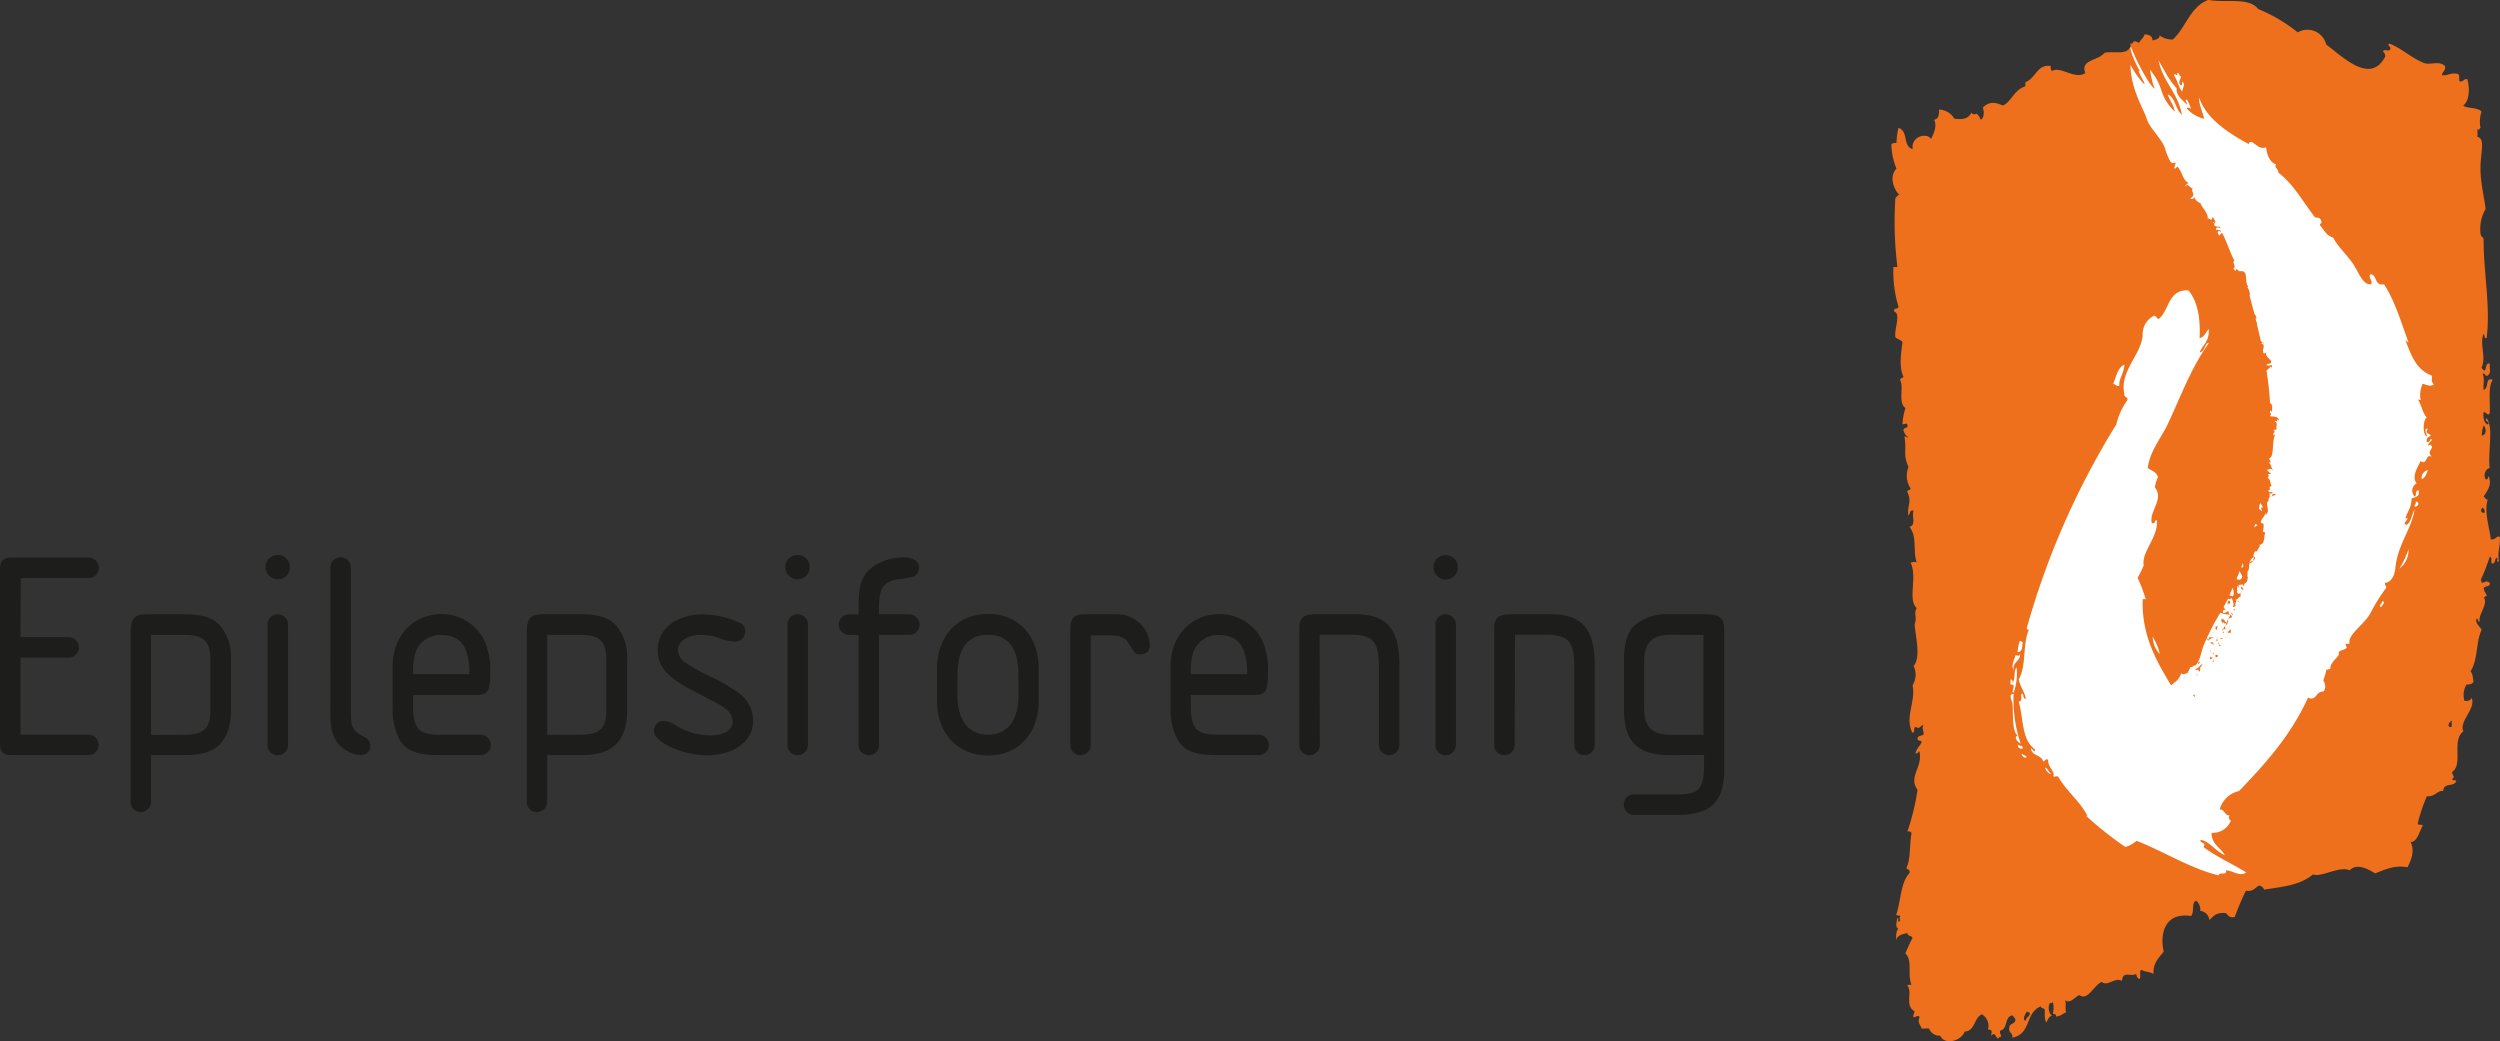 <svg id="Layer_1" data-name="Layer 1" xmlns="http://www.w3.org/2000/svg" viewBox="0 0 409.53 170.57"><rect x="0" y="0" width="409.53" height="170.57" fill="#333333" stroke="none"/><defs><style>.cls-1{fill:#fff;}.cls-2{fill:#1d1d1b;}.cls-3{fill:#ee701c;}</style></defs><title>Epilepsiforening</title><polygon class="cls-1" points="384.53 123.75 398.81 92.53 403.81 71.35 402.38 54.93 390.24 28.27 369.54 13.28 357.04 9.37 352.25 7.84 349.15 7.38 348.84 8.09 347.01 9.83 346.14 16.8 355.77 38.38 342.27 47.71 332.44 70.54 327.44 93.13 323.44 116.04 327.19 130.13 340.86 138.38 351.69 142.13 363.02 144.79 370.52 143.38 375.44 139.13 384.53 123.75"/><path class="cls-2" d="M3.36,104.37h7.77a1.72,1.72,0,0,1,1.8,1.7,1.68,1.68,0,0,1-1.8,1.65H3.36v12.63h11a1.71,1.71,0,0,1,1.8,1.7,1.67,1.67,0,0,1-1.8,1.65H2c-1.51,0-2-.53-2-2V93.34c0-1.51.54-2,2-2H14.39a1.71,1.71,0,0,1,1.8,1.7,1.68,1.68,0,0,1-1.8,1.65h-11Z"/><path class="cls-2" d="M24.75,131.24a1.72,1.72,0,0,1-1.7,1.8,1.68,1.68,0,0,1-1.65-1.8V103.69c0-2.43.58-3.06,2.81-3.06h6c3.21,0,5,.63,6.17,2.28a8.26,8.26,0,0,1,1.46,5.2v8.11c0,5.15-2.33,7.48-7.43,7.48H24.75Zm5.39-10.88c3.25,0,4.32-1,4.32-4v-8.46c0-2.77-1.16-3.89-4-3.89H24.75v16.37Z"/><path class="cls-2" d="M47.47,92.56a2,2,0,1,1-3.94,0,2,2,0,0,1,3.94,0Zm-3.64,9.86a1.65,1.65,0,0,1,1.65-1.79,1.68,1.68,0,0,1,1.7,1.8v19.49a1.68,1.68,0,0,1-1.7,1.8,1.65,1.65,0,0,1-1.65-1.8Z"/><path class="cls-2" d="M54.13,93.09a1.65,1.65,0,0,1,1.65-1.8,1.69,1.69,0,0,1,1.7,1.8v23.42c0,2.77.25,3.21,2.48,4.37a1.33,1.33,0,0,1,.68,1.21,1.46,1.46,0,0,1-1.51,1.6,5.44,5.44,0,0,1-3.84-2c-.83-1.12-1.17-2.43-1.17-4.67Z"/><path class="cls-2" d="M67.67,115.49c0,3.84.87,4.86,4.32,4.86h6.56a1.73,1.73,0,0,1,1.85,1.7,1.69,1.69,0,0,1-1.85,1.65h-6.6c-3.4,0-5.2-.63-6.32-2.24a10.16,10.16,0,0,1-1.31-5.34V109c0-4.81,3.4-8.41,8-8.41a7.79,7.79,0,0,1,6.95,4.18A11.45,11.45,0,0,1,80.3,110c0,3.26-.34,3.84-2.28,3.84H67.67Zm9.23-5.05c0-4.47-1.41-6.41-4.61-6.41a4.24,4.24,0,0,0-4.37,3.4,10.46,10.46,0,0,0-.24,3Z"/><path class="cls-2" d="M89.64,131.24a1.72,1.72,0,0,1-1.7,1.8,1.68,1.68,0,0,1-1.65-1.8V103.69c0-2.43.58-3.06,2.82-3.06h6c3.21,0,5,.63,6.17,2.28a8.26,8.26,0,0,1,1.46,5.2v8.11c0,5.15-2.33,7.48-7.43,7.48H89.64ZM95,120.35c3.25,0,4.32-1,4.32-4v-8.46c0-2.77-1.16-3.89-4-3.89H89.64v16.37Z"/><path class="cls-2" d="M121,101.94a1.43,1.43,0,0,1,1.07,1.46,1.62,1.62,0,0,1-1.65,1.7,7.63,7.63,0,0,1-2.48-.53,9.73,9.73,0,0,0-3.06-.58c-2.19,0-3.84,1.07-3.84,2.48a2.67,2.67,0,0,0,1.36,2.14,23.14,23.14,0,0,0,3.69,2.09,27.5,27.5,0,0,1,5,2.87,5.68,5.68,0,0,1,2.29,4.52c0,3.3-3.16,5.64-7.58,5.64-4,0-8.7-2.19-8.7-4a1.65,1.65,0,0,1,1.51-1.65,4.34,4.34,0,0,1,2.14.78,10.63,10.63,0,0,0,5.64,1.6c2.28,0,3.64-.87,3.64-2.33a2.71,2.71,0,0,0-1.36-2.14c-.58-.49-.88-.63-4.47-2.48-5-2.58-6.46-4.23-6.46-7.09,0-3.35,3.06-5.78,7.34-5.78A14.65,14.65,0,0,1,121,101.94Z"/><path class="cls-2" d="M132.61,92.56a2,2,0,1,1-3.94,0,2,2,0,0,1,3.94,0ZM129,102.42a1.65,1.65,0,0,1,1.65-1.8,1.69,1.69,0,0,1,1.7,1.8v19.49a1.69,1.69,0,0,1-1.7,1.8,1.65,1.65,0,0,1-1.65-1.8Z"/><path class="cls-2" d="M139.19,104a1.72,1.72,0,0,1-1.8-1.7,1.65,1.65,0,0,1,1.8-1.65h1.46c0-4,.15-5,1-6.42,1.07-1.7,3.65-2.92,6.37-2.92,1.55,0,2.53.63,2.53,1.65a1.76,1.76,0,0,1-.73,1.41,10.07,10.07,0,0,1-2.52.49c-2.82.44-3.4,1.46-3.3,5.78h4.81a1.73,1.73,0,0,1,1.85,1.7,1.69,1.69,0,0,1-1.85,1.65H144v17.93a1.69,1.69,0,0,1-1.7,1.8,1.65,1.65,0,0,1-1.65-1.8V104Z"/><path class="cls-2" d="M153.49,109.57c0-5.39,3.35-9,8.36-9s8.31,3.6,8.31,9v5.2c0,5.39-3.35,9-8.31,9s-8.36-3.59-8.36-9Zm3.35,4.28c0,4.13,1.8,6.51,5,6.51s5-2.33,5-6.51v-3.21c0-4.42-1.65-6.66-5-6.66s-5,2.29-5,6.66Z"/><path class="cls-2" d="M178.68,121.91a1.69,1.69,0,0,1-1.7,1.8,1.65,1.65,0,0,1-1.65-1.8V103.15c0-1.94.58-2.52,2.43-2.52h5.35a5.34,5.34,0,0,1,5.25,5,1.42,1.42,0,0,1-1.51,1.56c-.83,0-.88,0-2.09-2-.49-.78-1.46-1.12-3.31-1.12h-2.77Z"/><path class="cls-2" d="M195.07,115.49c0,3.84.87,4.86,4.32,4.86H206a1.73,1.73,0,0,1,1.85,1.7,1.69,1.69,0,0,1-1.85,1.65h-6.61c-3.4,0-5.2-.63-6.32-2.24a10.18,10.18,0,0,1-1.31-5.34V109c0-4.81,3.4-8.41,8-8.41a7.79,7.79,0,0,1,6.95,4.18A11.41,11.41,0,0,1,207.7,110c0,3.26-.34,3.84-2.29,3.84H195.07Zm9.23-5.05c0-4.47-1.41-6.41-4.61-6.41a4.24,4.24,0,0,0-4.37,3.4,10.61,10.61,0,0,0-.24,3Z"/><path class="cls-2" d="M216.2,121.91a1.69,1.69,0,0,1-1.7,1.8,1.65,1.65,0,0,1-1.65-1.8V103c0-1.84.63-2.38,2.91-2.38H222c5.15,0,7.24,2.38,7.24,8.36v12.92a1.69,1.69,0,0,1-1.7,1.8,1.65,1.65,0,0,1-1.66-1.8V109.27c0-4.23-1-5.3-4.71-5.3h-5Z"/><path class="cls-2" d="M238.78,92.56a2,2,0,1,1-3.93,0,2,2,0,0,1,3.93,0Zm-3.64,9.86a1.65,1.65,0,0,1,1.65-1.79,1.69,1.69,0,0,1,1.7,1.8v19.49a1.69,1.69,0,0,1-1.7,1.8,1.65,1.65,0,0,1-1.65-1.8Z"/><path class="cls-2" d="M248.12,121.91a1.69,1.69,0,0,1-1.7,1.8,1.65,1.65,0,0,1-1.65-1.8V103c0-1.84.63-2.38,2.92-2.38H254c5.15,0,7.24,2.38,7.24,8.36v12.92a1.69,1.69,0,0,1-1.7,1.8,1.65,1.65,0,0,1-1.65-1.8V109.27c0-4.23-1-5.3-4.71-5.3h-5Z"/><path class="cls-2" d="M273.66,123.71c-5.39,0-7.63-2.19-7.63-7.48v-8.12c0-2.58.54-4.47,1.6-5.54a8,8,0,0,1,5.83-1.94h5.64c2.77,0,3.35.48,3.35,2.87v22.4c0,5.44-2.14,7.58-7.63,7.58h-7a1.69,1.69,0,1,1,.15-3.35h6.9c3.5,0,4.28-.92,4.28-5v-1.46Zm0-19.73c-3,0-4.33,1.31-4.33,4.37V116c0,3.06,1.31,4.37,4.33,4.37h5.39V104Z"/><path class="cls-3" d="M365.4,97.08a.3.3,0,0,1,.07.08A.27.27,0,0,0,365.4,97.08ZM409.52,88c-.52-.43-.67.56-1.5.33-.21-1.9-1.12-4.53-.5-6.49-.42,0-.41-.37-.67-.5.61-1,1.39-1.82.83-3.33-.18.16-.05.61-.5.5-.43-.68,0-1.76.66-1.83-.33-2.7.68-6.72-.5-8.15-.57.38.76.64.17,1-.69-.22-.77-1.48-.67-2,.41-.12.68.73,1,.17.14-1.74-.33-4.26.5-5.49-1.31-.43-.53,1.3-1.49,1.66-.12-.89.21-1.76-.17-2.66.51-.12.32.46.83.33.6-.54.31-.93.33-2-.75-.09-.47.86-.83,1.16a.83.83,0,0,1-.5-.5c.81-1.67-.37-3.87.33-5.49.27.12,0,.81.5.66.66-5.29-.51-10.52-.5-16.3-.19-.24-.48-.41-.5-.83a6.43,6.43,0,0,1,.83-4c-.16-1.64-.92-4.52-.83-7.15.08-2.28.75-4.46-.5-4.65V21.12c.38.33.19,0,.5-.17a4.93,4.93,0,0,1,.17-2.66c-.65-.76-2.54-.5-3-1,1.16-.91,1-3.2.67-4.32-.68-.12-.57.54-1.33.33,0-.44.06-1-.17-1.17-1.2-.33-1.82.37-2.66.17.06-.61.66-.67.5-1.5-1.06-.93-2.45-.07-3.49-.5-2-.8-3.92-2.6-5.65-3.16-.43.41.35.36.16,1-.49.37-1-.24-1.17.33a.8.8,0,0,1,.34.83c-2.45,4.67-7.07-.14-9.65-2a3.16,3.16,0,0,0-4.66-2,26.44,26.44,0,0,0-6.49-3.83c-1.53-2-5.43-.94-8.15-1.49-3,1.13-3.68,4.53-5.82,6.49a3.41,3.41,0,0,1-2.17-.66c0,.63-.68.65-1.16.83,0-.75-.59-1-1.33-1-.1.62-.64.8-.83,1.33-.39,0-.49-.29-1-.17,0,.3-.17.39-.5.33.12,1.16,3.31,7.41,4.07,7.37-.46-.59-.64-2.28-.85-3.12,2.61,3.22,1.2,4,4.09,6.91-.17-1.16-.86-1.8-1.16-2.83,1.31.57,1.25,2.52,2.33,3.33-.78-3.88-3-5.13-3.85-8.9,1.37,2.25,1.56,3,3,4.58-.24,1.05,1,2,1.66,2.66.11-.29-.48-.69,0-.83a7.25,7.25,0,0,1,.67,1.5c-.1,0-.64-.41-.67,0a5.55,5.55,0,0,0,2.83,1.66c-.11-.72-1-2.69-.8-3.43,1.23,3.65,5.24,6,8.12,7.59,0-.3.17-.39.5-.34.82.44,1.22,1.21,2.33.86.11,1.22.62,2.5,1.66,2.8-.47.52.41.7.33,1.33,2.52,1.92,4.06,4.81,6,7.32.55.17.73-.09,1,.5s-.23.43-.17.83c.67.72,1.05,1.72,2.16,2,.68,1.38,2.08,2.62,3.16,4.16s1.61,3.56,3,3.49c.52-.43-.58-1.2,0-1.66,1.09.18.6,2,2.17,1.66,1.78,2.71,2.72,6,4,9.48-.24,0-.28-.28-.5-.34,1,2.64,1.81,4.86,4.33,5.82.06.94-.19.69.33,1.5-.81.32-1.1,0-1.83-.16a4.35,4.35,0,0,0-.33,2.66.79.79,0,0,1-.5-.16c.64.86.75,2.24,1.5,3-.59.42-.75,2.66,0,3.16.1-.41-.61-1.29.16-1.33-.5,1,.29.7.5,1.16-.32.24-.79.32-.66,1,.62.33.56-.85.83-.33-.08.31-.87.77-.5,1,.07-.42.65,0,.5.33-.44.77-.51.78,0,1.5-1-.73-.75,1.49-1.83.66-.41.93-1.54,2.5-.66,3.66a1.37,1.37,0,0,0-.33,2.16c.42-.13,0-1.07.66-1,.26,1.08-.6,1.06-1.16,1.33,0,1.7-.93,2.37-1,3.49,0-.19.19-.26.34-.34,0,.52-.9.92-.17,1.17.82-.46.82-1.74,1.33-2.5-.5,3.21-2.82,5.78-3.16,9.65-.08.95-.61,2.28-1.67,2.33-.14.47.24.43.17.83a30,30,0,0,0-2.5,4c-1,2-3.91,3.65-3.49,5.16h-.66c0,.32.19.37.17.66-.32.41-1.14.31-1.33.84.45.49-1.47,1.39-1.33,2.66a.91.91,0,0,0-.66.17,12.17,12.17,0,0,1-.5,1.66c.31.48.52,1.38,0,1.83-1.27-.06-1.1,1.66-2.5,1-2.76,6.11-6.95,10.79-11.31,15.31a4.21,4.21,0,0,0-3.16,3c.88,0,.75,1,1.66,1-.33.31-.12.67.17.83a3.14,3.14,0,0,1-3.16,2c0,1.92,1.48,2.4,2.17,3.66-1.47-.59-2.6-2.37-4-2.5,0,.72,1.06.34.5,1.17,2.11,1.6,4.71,2.72,7,4.16-1,.77-2.15-.29-3.32-.34.26.93-1.15.18-1.17.83-4.75-1.15-9.13-4-13.47-5.66a4.71,4.71,0,0,1-1.83,1,56.12,56.12,0,0,1-6.49-5.15c.17,0,.2.14.33.16-1.26-2.52-3.46-4.09-4.82-6.49-.43-.29-.59.19-.83-.17.39-.57-1-1.55-.83-2.66-.53-.14-.52.26-.83.33-.24-1.14-1.88-.89-2-2.16.28,0,.65.94.67.17-2.22-1.63-1.85-4.83-2.66-7.82.76-.18.18-1,.49-1.33.45,0,.06.94.67.83-.23-1.21-.94-1.94-1.16-3.16,1.3-2.33.58-5.67,1.66-8.15-.21,0-.39,0-.33-.33a129.73,129.73,0,0,1,14.64-33.27,11.28,11.28,0,0,1,1.83-4c.09-.59-.59-.41-.5-1-.83-3.72,2.79-6.45,3-9.65a3.35,3.35,0,0,1,1.83-3.16c.47,0,.39.5.83.5,1.72-1.44,1.49-4.84,4.83-4.66,1.77,2.1,1.94,5.29,1.83,7.82.82-.18,1-1,1.5-1.5.15,1.93-.95,2.61-1.5,3.82.89,0,.91-1.74,1.5-1.49-2.86,4-4.53,8.57-6.66,13.14-1.11,2.37-3,4.52-3.33,7.32.63.42,1.47.63,1.66,1.5a5.85,5.85,0,0,0-.5,1.66c1.57,1.91-1,4-.5,5.82.62.33.57-.85.84-.33.17,2.79-2.54,5-2.17,7.32a17.57,17.57,0,0,1-1,2,24.72,24.72,0,0,1,1.33,3.49H351c-.2,6,2.3,10.22,4.66,14.14.57-.6,1.19-.69,1.66-2,.31.33.61.05,1,0,.16-.33.35-.66.5-1,.35,0,.47-.18.7-.29l.19.79h0l.08,0,.19-.08.38.34a2.51,2.51,0,0,0,.05-.67h0l.08-.09a2.49,2.49,0,0,1,.34-.43.42.42,0,0,0-.39.15c-.09.09-.08.12-.23.26l-.09-.06.09.06-.06.06a1.4,1.4,0,0,1-.47.27h0l-.14-.59.14,0,.05-.07.44.3-.44-.3c.78-1,.78-2,1.27-3.25a40.17,40.17,0,0,1,2.72-5.31,3.69,3.69,0,0,0,1.63.29c-.14-.07-.27-.12-.31-.55-.23,0-.74.59-.91.17,0-.52.27-.32.54-.47-.22,0-.31-.17-.41-.38.26-.47.51-.93.74-1.39a.54.54,0,0,0,.12.14l.49-.2c.11.45.47,1.1.13,1.46.58,0,0-.12.69-.19-.83,0,.49-1.09-.45-1,.8,0,.5-.43,1.25-.61-.17-.05-.38,0-.15-.31l-.12-.14,0,0h0s0,0,0,0a.61.61,0,0,1-.33.08c-.31-.33-.07-.91-.19-1.18.17-.18.16.17.38.12l-.18-.41c.38.12.84-.33.86.26l.2-.46a.86.86,0,0,0,.47-.82c.17-.19-.2-.71,0-.41l0-.81.1,0c.32-.7-.07-1.7.9-2.29a1.36,1.36,0,0,1,.22-.94l.35,0c0-.35.65-.84.35-1.09,1,0,.71-1.48,1-2l-.42-.15a3.08,3.08,0,0,0,.11-1.32l-.39-.08c-.2-.51.58-1,.73-1.66.14.09,0,.24-.08.34,1.09-.56-.19-1.84.62-2.41a.33.33,0,0,1,.1-.44v.05l0-.08.26-.21a.91.91,0,0,0-.25.17,1.72,1.72,0,0,0,0-.6h.44v-.05c.2-.18-.16-.21-.5-.16a1,1,0,0,0-.19-.33c.72,0-.13-.6.64-.7-.33-.21-.08-1.13-.81-1.35.1,0,.15,0,.14.07.12-.22.23-.45,0-.68l.55,0-.66-.6c.37-.27.58-.38,1,0-.55-.83-.16-.64-.74-1.34l.35.06c0-.23-.44-.63-.14-.75.72-.47.26-2.52.85-3.84-1,.27.46-.62-.35-.66.25-.08.38-.27.6-.06-.24-.67.35-1-.34-1.48.24-.09.36.13.5.05-.06-.05-.22-.21-.08-.29s.21.09.32.19c-.07-.67-.77-.72-1.45-.72,0,0,0-.07,0-.11.14-.2.14-.34,0-.46s0-.23,0-.35.2,0,.27.23c0-.23.2-1.44-.32-1.46,0,0,0,0,0-.05a.24.24,0,0,0,0-.2c-.11-1.75-.31-3.45-.57-5.11.28-.24.57-.48.59-.62s.15.08.22.16c.37-.89-.57,0-.81-.55.27-.17.78,0,.75-.42.2-.25-1.19-.94-.75-1.59-.16.14-.32.27-.5.19l-.1-.51c.12-.42.35-.94-.23-1.08a.29.29,0,0,1,.16-.12,3,3,0,0,1-.27-.35q-.31-1.38-.64-2.73l.06,0-.25-.75,0-.18h.13a.91.91,0,0,0-.29-.63L369,50.34v0l-.47-1.83a1.9,1.9,0,0,0-.35-1.39l0-.1a.27.27,0,0,1,.16,0,1.09,1.09,0,0,1-.24-.37l-.11-.44h0c-.14-.91.1-2-1.12-1.76l-.65-.45c.07.24.05.35,0,.41l-.37-.4c.6-.28-.31-1.07.18-1.29-.82-1.52-1.25-3.2-2.05-4.61l-.46.49-.25-.5c.05-.2.33-.43.52-.07.21-.37-.61-.41-.74-.35-.18-.81.81-.13.69-.35l-.21-.25,0,.1c-.37-.09-.62,0-.84-.38,0-.33.26-.34.22-.46s0-.07-.08-.17l-.33-.63-.28.51c-.38-.13-.33-.57-.65,0,.5-.89-1.16-2.37-1.09-2.77a1.69,1.69,0,0,1-1.05-1c0,.16-.41.52-.62.18l0,0c1.07-.53-.06-1,.43-1.77-.27.6-.87-1-1.23-.1-.14-.37.35-.28.41-.68-.9-.48-.94-1.81-1.74-2.63-.13.08-.21.37-.54.32h0l.26-.94c-.2-.13-.84.38-.66-.27a.9.9,0,0,1-.13.2,10.19,10.19,0,0,1-.94-2.23c-.45-1.54-2.54-3.35-3-4.88S349,14.55,349,10.62a15.5,15.5,0,0,0,2,2.92c1.11,1.11-1.47-2.81-.39-1.73-1.91-3.47-1.59-4.26-1.59-4.26-.51,1.57-2.73.76-4.25,1.1a4.4,4.4,0,0,1-.84.66c-1.39.69-3,.91-2.33,2.66-1.76,1.14-4-1.21-5.49-.33a1.08,1.08,0,0,1-.17-.83c-2.24-.34-2.42,2-4.16,2.66v.66c-1.89.62-2.22,2.44-3.66,3.16-1.43-.61-2.27-.66-3.32.33.26.61.24,1.74-.34,2a2.3,2.3,0,0,0-.66-1c-.48.15-.57.21-.83-.17-.65,1.13-1.6,1.13-2.82,1a3,3,0,0,0-2.5-1.5c0,.82-.08,1.58-.83,1.66.53.91,0,2.22-.5,3.16-.6-1.09-3.31-.5-3,1.66-1.7-.52-.62-2.89-2.33-3.49a12.46,12.46,0,0,0-.33,2.5,1.06,1.06,0,0,0-.83.17,10.82,10.82,0,0,0,.83,4c-1.38,1.5-.2,3.73.5,4.32-.34,0-.45.34-.67.5a59.44,59.44,0,0,0,.33,11.31h-.66a19.89,19.89,0,0,0,.83,6.49c0,.53-.93.07-.66.83,1.1.36-.08,2.92.16,4.16.28.38.92.41,1.16.83-.13,1.14-.67,4,.16,5.65-.07.32-.65.13-.5.66.58,1.2-.44,3.59.83,4.49a9.73,9.73,0,0,0-.49,2.66c.39,0,.71-.35.83.17s-.71.29-.67.83a2,2,0,0,0,.83,1.16c-.32,0-.37-.19-.67-.17.41,2.42-.29,2.9.67,5a3.76,3.76,0,0,0,.33,3.5c0,.43-.64.13-.5.66.78,1.6-.16,2.38.17,3.82.28-.28.13-1,.83-.83-.36,1.08.47,2.29-.66,2.66,1.28,1.68.51,3.84,1.16,5.82-.53-.19-.37,0-1,0,1.18,2.52-.52,6,1,7.48-.52,1,.11,1.42-.33,2.66.11,1.85,1.08,5.43-.17,6.82a3.27,3.27,0,0,1-.17,3.16c.57,2.68-1.36,5.34,0,7.82.55-.29,0-.7.5-1,.73.47.73-.23,1.33-.33-.39.41,0,1,0,1.5-.21.39-1.05.16-1,.83,0,.34.62.16.66.5-.28.66-.83,1-1,1.83.42.22.52-.66.66-.17.49,2.52-1.88,4-.33,6.15a39.67,39.67,0,0,1-1.66,6.83c.38-.05.63,0,.66.33-.35,2.15-.11,4.12-.83,5.65.15.29.68.22.5.83-1.46,1.6-1.37,4.41-2.16,6.82.1.23.64,0,.66.33-.33.25.29.7-.33.83,0-.25.06-.61-.17-.66-.05.82-.39,1.35.17,1.83-.41.38-.35,1.38-.33,1.83.17-.82,1-.95,1.83-1.17,0,.58.73.38.83.83-.44.79-.79,1.66-1.17,2.5,1.24,1.29.29,3.23,1,5.16-.25,0-.61-.06-.66.17.89.95-.51,3.25,1.17,4.16,0,.39-.29.49-.17,1,.29,0,.83-.47,1,0-.44.76.14,1.23.33,1.83H316a1.79,1.79,0,0,0,1.83,1.17c.66,1.6,3.42.93,4-.66,1.77-.12,1.5-2.27,2.83-2.83a2.22,2.22,0,0,1,1,2.5c.77,0,.63.35.5,1,.71-.69.64.17,1.16.5a.46.46,0,0,1,.5-.33c0-.39-.29-.49-.17-1,1.29-.2.67-2.33,2-2.5.19.25.48.41.5.83-.12.61-1,.48-1,1.17-.17.89.61.83.5,1.66,3.18-.68,2-4,4.66-5.15,0,.42.65.24.66.66,0,.77-.09,1.65.33,2a1.48,1.48,0,0,1,.83-1.16c-.49-.18-.71-1.5-.34-2a.79.79,0,0,0,.5-.16,3.85,3.85,0,0,1,0,1.83c.15.18.61.05.5.5.75,0,1.09-.47,1.66-.67-.22-.87.08-1.26-.16-2,.85.66,1.52-.49,2.33-.83,1.39,1,2.34-1.58,3.66-2.16,1,.83,2.14-.84,3.33-.16.12-1.74,1.42-.6,2.33-1.16.05.39.17.71.5.83.4-.21-.09-1.31.33-1.5.71.41,1.16.24,2,.67-.08-1.85.91-2.64,1.67-3.66-.64-2.76.07-6.48,4.49-5.82.61-.77,0-2.22.83-2.49a1.84,1.84,0,0,1,.66,1.66,1.63,1.63,0,0,1,1.49,1.5c.86-.78,1-1.21,2.67-1.16.41.31.57.87,1.5.66a41,41,0,0,1,1.83-4.32c1.23.23,1.48-.52,2.16-.84a1.12,1.12,0,0,1,.83.67c2.93-.48,5.78-.66,8-2.49,1.37.54,4.35-1.45,6-.67,1.19-1.27,3.19-.13,4.16.5,1.73-.66,3.18-1.38,5.32-1,.56-1.16,1.25-2.6.5-4.16,1.07.11,1.43-1.73,2-2.66-.09-.29-.79,0-.83-.33a26.93,26.93,0,0,1,1.5-4.49c1.31.16,1.81-1.06,2.66-.83.12-1.51,1.79-.6,2.16-1.66-.1-.23-.64,0-.67-.33.56-.48,0-.43,0-1.17,1.84-1.22-.15-5.13,1.83-6.65-.77-1.6,2.17-3.81,1.33-5.49-.12.43-.53.58-1.16.5a3.36,3.36,0,0,1,.34-2.66c.58,0,1-.11,1.16-.5-.13-.38-.07-1.19-.5-1.66,1.28-2,.84-4.8,1.83-6.82-.32-.52-1.16-1.2-.83-1.83.31,0,.12.55.5.5-.27-1.19,1.45-2.82.67-4,.21,0,.23-.22.5-.17-.09-.53-.49-.73-.5-1.33.22-.39,1.06-.16,1-.83-.52-.43-.7-.17-1.33,0a.77.77,0,0,0-.17-.5,34.35,34.35,0,0,0,1.49-3.82c.6.31-.07,1,.5,1.16.59-.34.14-.67.67-1,.29.42-.25.64.34.66C409.07,90.4,409.57,89.68,409.52,88ZM357.46,15c-.61-.73-.78-1.88-1.33-2.66.07-.56.64.44.5-.34.53-.14.23.55.67.5-.11.53-.63,1.14,0,1.49.22,0,.13-.41.16-.66C358,13.78,357.6,14.34,357.46,15Zm-4.82,89.31a9.18,9.18,0,0,1,1.16,2.83A4.26,4.26,0,0,1,352.64,104.28Zm7.55,5.25,0,0a.33.33,0,0,1-.1.12H360Zm11.05-32.65.13.08-.13,0Zm-1,5.52a1.68,1.68,0,0,1,.45.69l-.32.06.19.61-.52-.46C370.09,83,370.16,82.72,370.22,82.41Zm-.81,3.39a1.82,1.82,0,0,1,.38.2s-.26.2-.53.37Zm-1.88,9.33v0C367.78,94.92,367.68,95,367.54,95.13Zm-.15-2.9a2.1,2.1,0,0,1,.07.4c0,.35-.19.34-.32.28Zm-.5,1.3c.15.54.74.87.12,1.37a.81.81,0,0,1-.65-.07C366.55,94.4,366.72,94,366.9,93.53Zm-1.74,4c.15,0,.42-.2.33-.39.06.13-.13.24-.31.37l.12-.24.1-.23,0,0,0,0,.35-.78c.11.44.35,1,0,1.39l-.54-.11Zm-2.52-61.17,0,.15C362.36,36.4,362.49,36.39,362.63,36.39Zm-7-4.39s0,.07,0,.1l-.05-.14ZM348,59.71c-.07,1.49-.92,2.29-.83,3.49-.52.08-.65-.24-1-.33C346.67,61.72,346.87,60.26,348,59.71ZM330.85,105c.26,0,.29.16.49.17-.09.73,0,1.61-.83,1.66A7.5,7.5,0,0,1,330.85,105Zm-.67,2.33c.42,0,.52.32.67-.17.35.91-1.26,1.29-1,2.66C329.4,109,330,108,330.18,107.28Zm-.83,4c.36-.08.32.24.33.5.52-.54.13-2,.66-2.5a9.32,9.32,0,0,1-.49,4.16c-.54-.16.63-1.52-.5-1.33Zm.33,4.16c0-.77-.84-1.78.17-1.83a22.59,22.59,0,0,0,1.16,8.15c-.39-.19-1.24-1-.5-1.33C329.62,119.85,329.79,117.3,329.68,115.43Zm.83,6.49c.25.25.95.05.83.66C330.72,122.71,330.54,122.39,330.52,121.91Zm.66,1.5a4.32,4.32,0,0,1,.83.5C331.77,124.35,331.1,123.84,331.18,123.41Zm.67,43.74c-.64-.17-.05-1.18.17-1.49.27,0,.29.16.5.17C332.58,166.56,331.91,166.56,331.85,167.15ZM335,125.74c.53.15.55.79,1,1C335.79,126.94,335.08,126.23,335,125.74Zm55.05-26.28c-.56-.31.29-.58.17-1C390.89,98.63,390.2,99.13,390.06,99.46Zm3-6.32a15.62,15.62,0,0,0,1.5-3.16A3.86,3.86,0,0,1,393.06,93.14ZM395.55,83c-.07-.4.3-.36.16-.83C396.43,82.21,396.19,83,395.55,83Zm1.16-4.49a1.31,1.31,0,0,1,1-1.5C397.49,77.62,397.29,78.25,396.71,78.5Zm4.83,40.58c-.83.08-.31-1,.16-1C401.45,118.6,401.76,118.74,401.54,119.09Zm5.32-49.4c.39.42.56,1.56-.33,1.66A5.34,5.34,0,0,1,406.86,69.69Zm-.17,13.47A.82.82,0,0,1,407,84C406.25,84.06,406.35,83.43,406.69,83.16ZM367.19,97c0,.17,0,0,0,0Zm0,0a2.3,2.3,0,0,1,.07-.22l-.14.24S367.18,97,367.19,97Zm-.26.17.19-.16A.9.9,0,0,0,366.93,97.14Zm.18,0-.09.12C367.08,97.34,367.12,97.34,367.12,97.18Zm2-5.37c.22-.13.4-.32.22-.61l-.13.08A1,1,0,0,1,369.07,91.81Zm1.77-35.59a.27.27,0,0,0-.26-.09C370.67,56.22,370.76,56.26,370.84,56.22Zm-5.47,44.37h-.08l.06,0Zm3.29-8.33a1.26,1.26,0,0,0,.41-.45C368.77,92,368.38,92.08,368.66,92.26Zm-4.51,11.43v0S364.09,103.67,364.15,103.69Zm0,0h.12a1,1,0,0,0-.12-.29A1,1,0,0,0,364.14,103.65Zm7.94-22.34c.38-.19.94-.39.55-.43h-.39A.47.47,0,0,1,372.08,81.31ZM364.15,103c-.13.12-.08.25,0,.38a1.33,1.33,0,0,1,.09-.38S364.15,102.92,364.15,103Zm1.06-1-.3.18C365,102.11,365.28,102,365.21,102Zm-1.29-.55c-.15.42.17.42.22.73.2-.7.11.28.52-.12a1.28,1.28,0,0,1-.06.4l.31-.28h0c-.06,0-.09,0-.05,0v0l-.12-.09c.16-.16.11,0,.12.09l.05,0h0l.09-.75a1.57,1.57,0,0,0-.27.63C364.4,101.77,364.39,101.37,363.92,101.41Zm.64,1.59a.83.83,0,0,1,0-.58,2,2,0,0,0-.36.55C364.33,103,364.49,103.22,364.57,103Zm-.3.65v0C364.36,103.66,364.33,103.65,364.26,103.64Zm.73-2.41,0,.16a1.36,1.36,0,0,1,.65-.3c-.06-.3-.16-.4-.26-.46l-.34.68Zm-1.71,3.82-.08-.48-.23.31C363.06,104.92,363.22,104.92,363.28,105.05ZM362,106.5l.2.73-.16-.84Zm.69-.71c-.11-.28-.14-.77-.6-.52C362.25,105.52,362.52,105.38,362.68,105.8Zm-.2,1.79c-.2.11-.38.28-.44-.1C361.86,108.08,362.3,108.18,362.48,107.58Zm.07.82c-.1.25.27-.08,0,0Zm.77-.81c0-.35-.13-.35-.43-.28l.07.39C363.12,107.7,363.27,107.45,363.32,107.59Zm-.86.84.08,0a1.11,1.11,0,0,1,.11-.21C362.4,108.16,362.59,107.85,362.47,108.43Zm.15-1.22c-.16-.1,0,0,0,.23l0-.4C362.5,107,362.31,107,362.61,107.21Zm-2.77,3.42.13.09-.22-.46Zm.48-2.25-.29.14a.82.82,0,0,1,0,.37C360.1,108.65,360.5,108.47,360.32,108.38Zm2.28-1.53V107C362.68,107,362.72,107,362.6,106.85Zm-3.06,7.33c.17-.33-.29-.45-.2-.39C359.18,113.92,359.51,114.1,359.54,114.17ZM363,102.76c-.21.28,0,.31.17.41l.07-.63-.43.15Zm-.29,1.7h.08S362.76,104.45,362.72,104.46Zm4.4-8.1c-.13.08.4.24.24.25C367.74,96.9,367.14,95.65,367.12,96.35Zm-5.31,8.06c0,.07.15.17,0,.31s-.17-.08-.28-.12c0,.14.1.44.4.22l0-.07a1.63,1.63,0,0,1,.77-.31A3.06,3.06,0,0,0,361.81,104.42Zm-.33.18h.09C361.55,104.55,361.53,104.52,361.48,104.59Zm3.35-5.48c.18.1.08-.07.08-.22A.54.54,0,0,1,364.83,99.11Zm-1.67,5.25,0,.22.09-.12Zm2.13-1.41a1,1,0,0,0-.14-.41A1.82,1.82,0,0,0,365.29,102.95Zm.74-3.21-.2.11.31.16Zm.47-1.21c.09,0,.26,0,.22.13l0-.38C366.71,98.45,366.6,98.47,366.5,98.53Zm-.93,2.07.34.23-.39-.54Zm-.68,2.93c.18.24.48,0,.57.19a1.38,1.38,0,0,0-.17-.78C365.31,103.18,365.2,103.36,364.9,103.53Zm.38-5.1c-.34-.11-.32.15-.35.4l0,0C365.38,99.05,365.33,98.74,365.28,98.43Zm-.69,6,.2.31-.29-.52Zm-1.11,1.14-.07-.42C363.26,105.38,363.34,105.48,363.48,105.52Zm.3-1.07-.06.13a.57.57,0,0,0,.46-.1Zm-.26,1.35c.13-.07.31-.25.5-.18-.12-.07-.37,0-.54-.1Zm.25-1.35h0l.14-.27Zm-.07.16,0,0S363.66,104.58,363.7,104.61Z"/></svg>